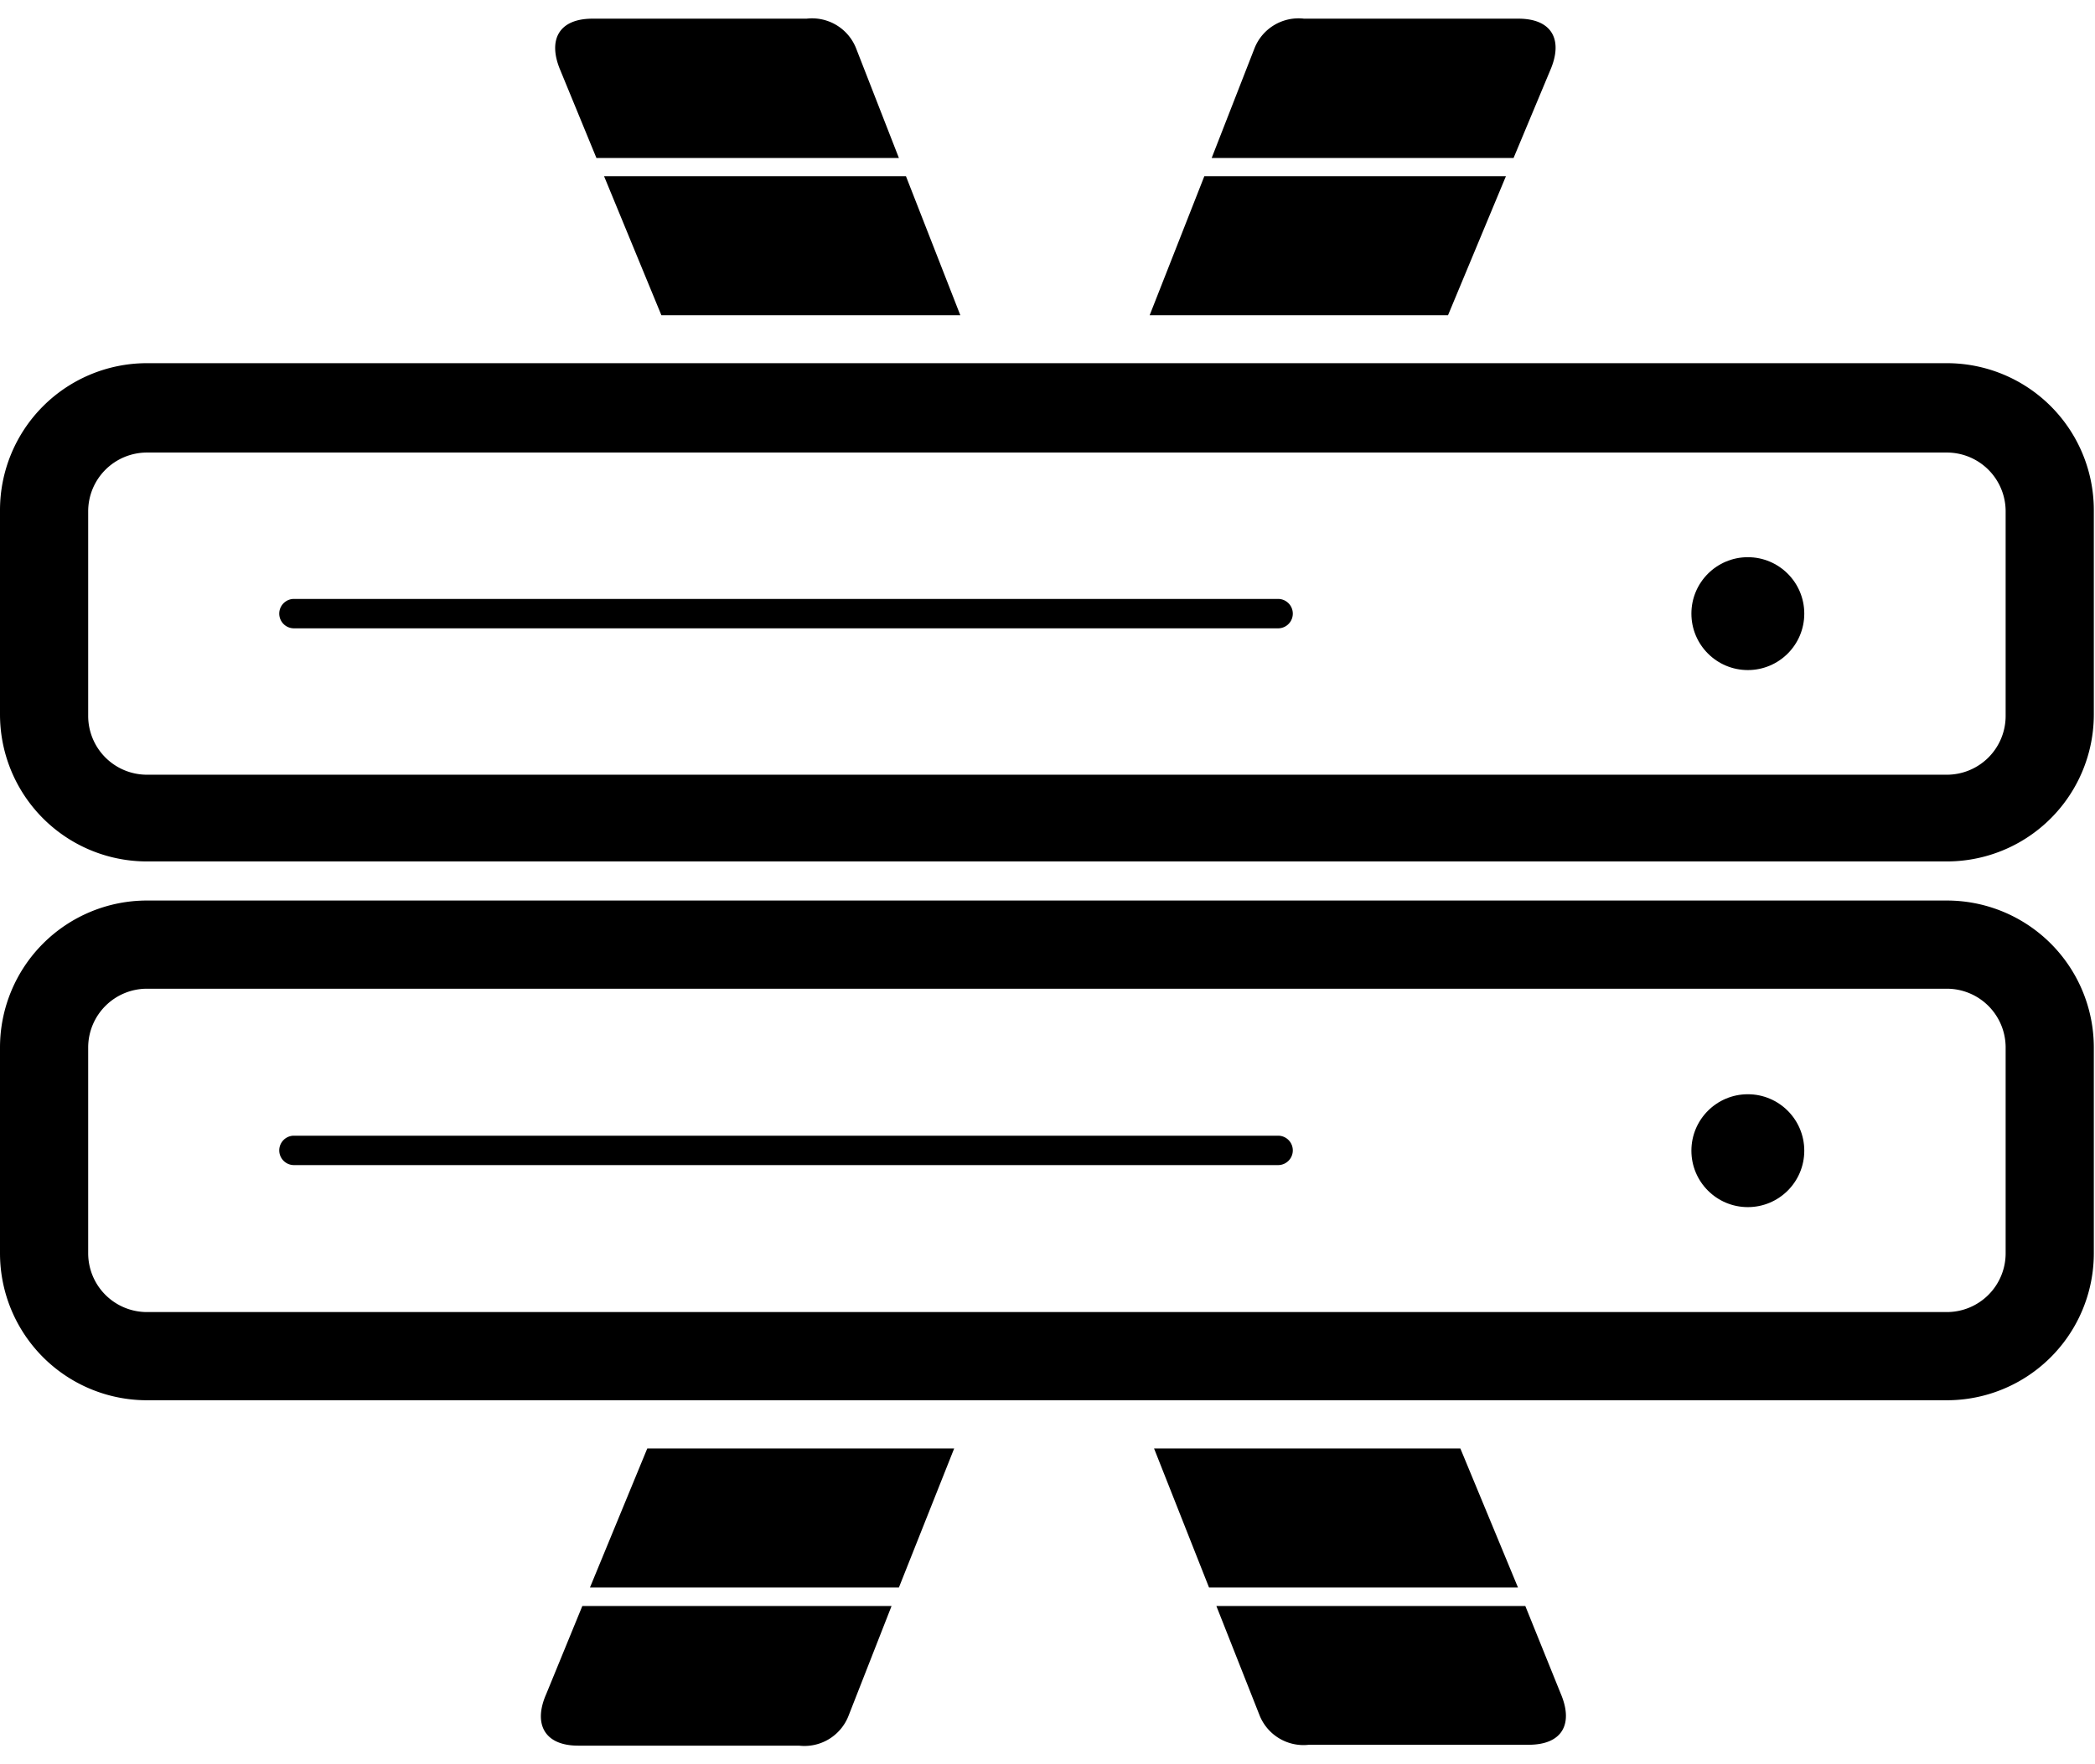 <svg height="60" id="Layer_1" data-name="Layer 1" xmlns="http://www.w3.org/2000/svg" viewBox="0 0 71.27 58.73"> <path class="cls-1" d="M66.23,11.72H5a5,5,0,0,0-5,5v6.95a5,5,0,0,0,5,5H66.23a5,5,0,0,0,5-5V16.76A5,5,0,0,0,66.23,11.72Zm2,12a2,2,0,0,1-2,2H5a2,2,0,0,1-2-2V16.76a2,2,0,0,1,2-2H66.23a2,2,0,0,1,2,2Z"></path><circle class="cls-1" cx="59.46" cy="20.24" r="1.92"></circle><path class="cls-1" d="M43.48,19.74H10a.5.5,0,1,0,0,1H43.48a.5.5,0,0,0,0-1Z"></path><path class="cls-1" d="M52.74,1.75C53.18.73,52.81,0,51.65,0H44.36a1.61,1.61,0,0,0-1.68,1L41.22,4.74H51.49Z"></path><polygon class="cls-1" points="49.68 48.64 39.26 48.64 41.13 53.37 51.64 53.37 49.68 48.64"></polygon><path class="cls-1" d="M51.89,54H41.38l1.47,3.72a1.61,1.61,0,0,0,1.68,1H52c1.17,0,1.53-.73,1.09-1.75Z"></path><path class="cls-1" d="M18.58,57c-.44,1-.07,1.75,1.09,1.75h7.51a1.61,1.61,0,0,0,1.68-1L30.33,54H19.81Z"></path><polygon class="cls-1" points="20.07 53.37 30.58 53.37 32.46 48.64 22.02 48.64 20.07 53.37"></polygon><path class="cls-1" d="M20.29,4.74H30.58L29.12,1a1.61,1.61,0,0,0-1.68-1H20.16C19,0,18.63.73,19.06,1.75Z"></path><polygon class="cls-1" points="22.5 10.09 32.67 10.09 30.82 5.36 20.55 5.36 22.5 10.09"></polygon><polygon class="cls-1" points="51.23 5.36 40.97 5.36 39.11 10.09 49.26 10.09 51.23 5.36"></polygon><path class="cls-1" d="M66.23,30H5a5,5,0,0,0-5,5V42a5,5,0,0,0,5,5H66.23a5,5,0,0,0,5-5V35A5,5,0,0,0,66.23,30Zm2,12a2,2,0,0,1-2,2H5a2,2,0,0,1-2-2V35a2,2,0,0,1,2-2H66.23a2,2,0,0,1,2,2Z"></path><circle class="cls-1" cx="59.46" cy="38.51" r="1.92"></circle><path class="cls-1" d="M43.48,38H10a.5.5,0,1,0,0,1H43.48a.5.5,0,0,0,0-1Z"></path></svg>
